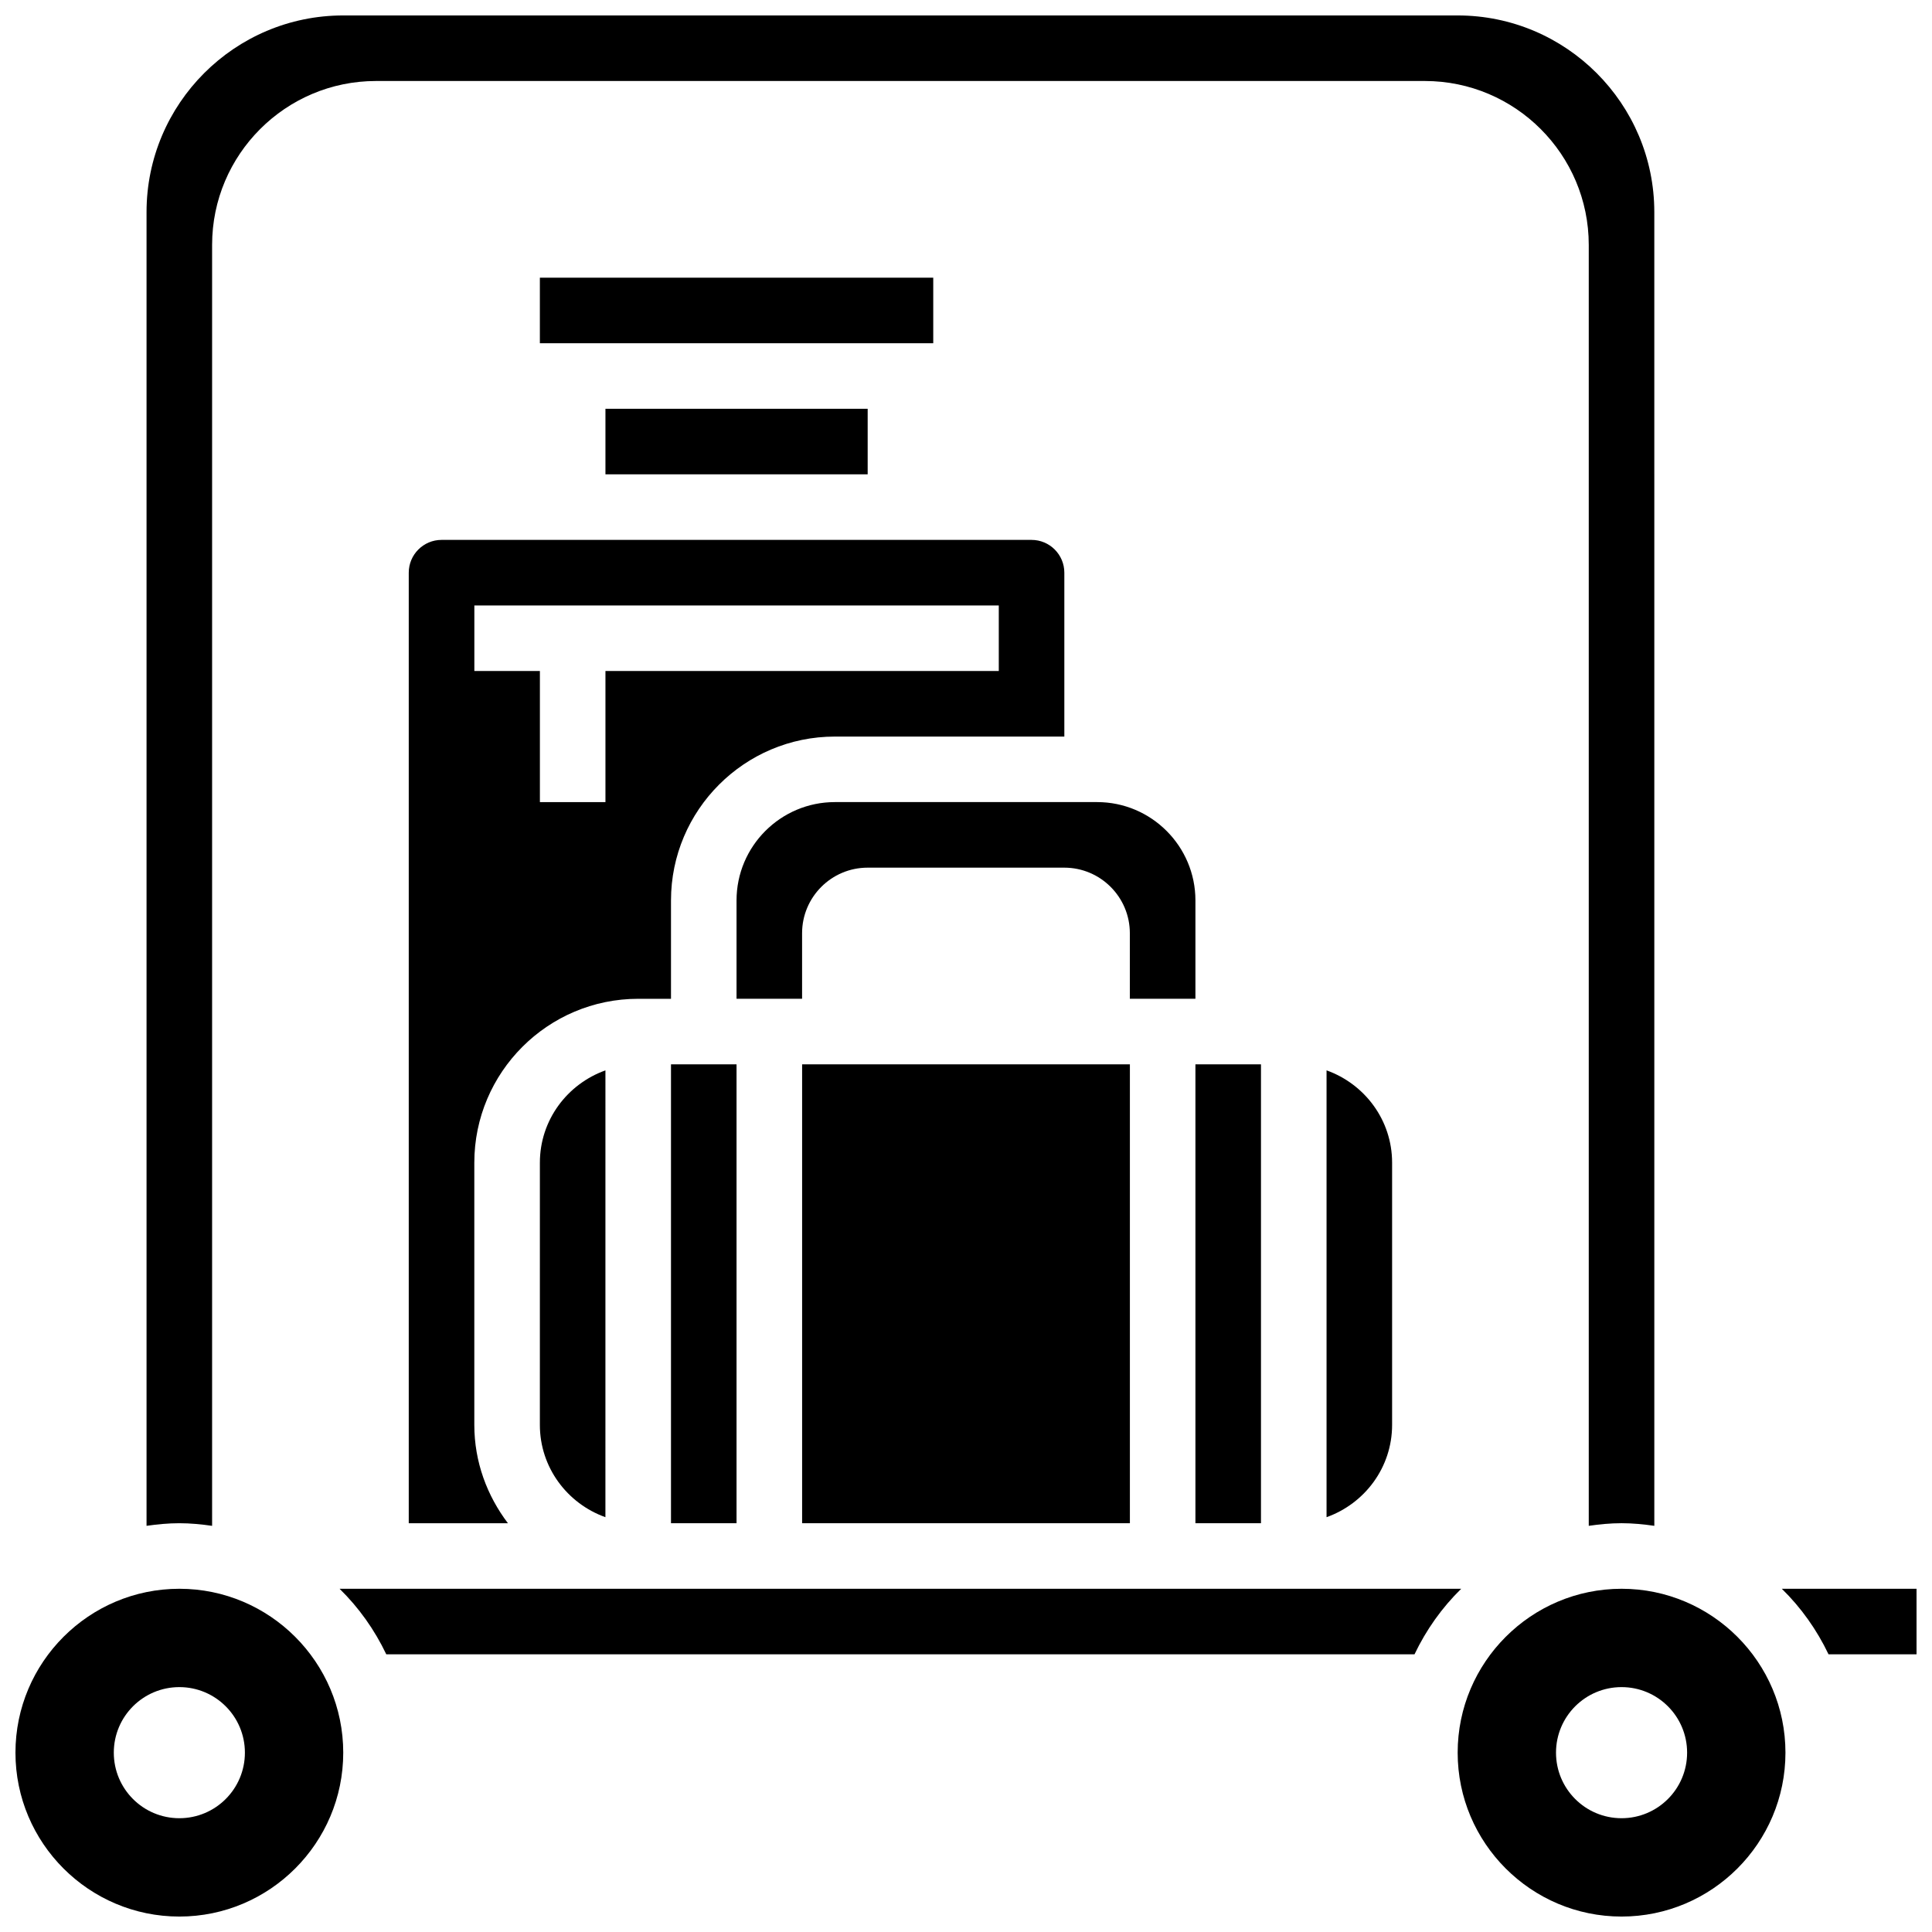 <?xml version="1.0" encoding="UTF-8"?>
<!-- Uploaded to: ICON Repo, www.iconrepo.com, Generator: ICON Repo Mixer Tools -->
<svg width="800px" height="800px" version="1.1" viewBox="144 144 512 512" xmlns="http://www.w3.org/2000/svg">
 <defs>
  <clipPath id="d">
   <path d="m182 148.09h401v400.91h-401z"/>
  </clipPath>
  <clipPath id="c">
   <path d="m530 565h88v86.902h-88z"/>
  </clipPath>
  <clipPath id="b">
   <path d="m148.09 565h86.906v86.902h-86.906z"/>
  </clipPath>
  <clipPath id="a">
   <path d="m616 565h35.902v18h-35.902z"/>
  </clipPath>
 </defs>
 <path d="m287.07 521.61c0 11.309 7.289 20.863 17.371 24.461l0.004-118.41c-10.086 3.598-17.371 13.152-17.371 24.461z"/>
 <path d="m321.82 426.06h17.371v121.61h-17.371z"/>
 <path d="m426.06 339.2v-43.434c0-4.793-3.898-8.688-8.688-8.688h-156.36c-4.785 0-8.688 3.891-8.688 8.688v251.91h26.285c-5.516-7.281-8.91-16.246-8.91-26.059v-69.492c0-23.949 19.484-43.434 43.434-43.434h8.688v-26.059c0-23.949 19.484-43.434 43.434-43.434zm-121.61-17.375v34.746h-17.371v-34.746h-17.371v-17.371h138.98v17.371z"/>
 <g clip-path="url(#d)">
  <path d="m200.21 548.36v-339.46c0-23.949 19.484-43.434 43.434-43.434h277.96c23.949 0 43.434 19.484 43.434 43.434v339.46c2.848-0.41 5.734-0.695 8.688-0.695s5.836 0.285 8.688 0.695l-0.004-348.15c0-28.742-23.375-52.117-52.117-52.117h-295.34c-28.742 0-52.117 23.375-52.117 52.117v348.15c2.848-0.406 5.731-0.691 8.688-0.691 2.953 0 5.836 0.285 8.684 0.695z"/>
 </g>
 <path d="m495.55 546.07c10.086-3.598 17.371-13.152 17.371-24.461v-69.492c0-11.309-7.289-20.863-17.371-24.461z"/>
 <path d="m460.8 408.68v-26.059c0-14.367-11.691-26.059-26.059-26.059h-69.492c-14.367 0-26.059 11.691-26.059 26.059v26.059h17.371v-17.371c0-9.582 7.793-17.371 17.371-17.371h52.117c9.582 0 17.371 7.793 17.371 17.371v17.371z"/>
 <path d="m356.57 426.06h86.863v121.61h-86.863z"/>
 <path d="m486.86 565.04h-252.87c5.098 4.984 9.277 10.867 12.379 17.371h272.49c3.102-6.508 7.289-12.387 12.379-17.371z"/>
 <g clip-path="url(#c)">
  <path d="m573.73 565.04c-23.949 0-43.434 19.484-43.434 43.434 0 23.949 19.484 43.434 43.434 43.434 23.949 0 43.434-19.484 43.434-43.434-0.004-23.949-19.484-43.434-43.434-43.434zm0 60.805c-9.598 0-17.371-7.773-17.371-17.371s7.773-17.371 17.371-17.371c9.598 0 17.371 7.773 17.371 17.371s-7.773 17.371-17.371 17.371z"/>
 </g>
 <g clip-path="url(#b)">
  <path d="m191.53 565.04c-23.949 0-43.434 19.484-43.434 43.434 0 23.949 19.484 43.434 43.434 43.434 23.949 0 43.434-19.484 43.434-43.434-0.004-23.949-19.488-43.434-43.434-43.434zm0 60.805c-9.598 0-17.371-7.773-17.371-17.371s7.773-17.371 17.371-17.371 17.371 7.773 17.371 17.371-7.773 17.371-17.371 17.371z"/>
 </g>
 <g clip-path="url(#a)">
  <path d="m616.2 565.04c5.098 4.984 9.277 10.867 12.379 17.371l23.328 0.004v-17.371z"/>
 </g>
 <path d="m287.07 217.59h104.25v17.371h-104.25z"/>
 <path d="m460.8 426.06h17.371v121.61h-17.371z"/>
 <path d="m304.45 252.33h69.492v17.371h-69.492z"/>
</svg>